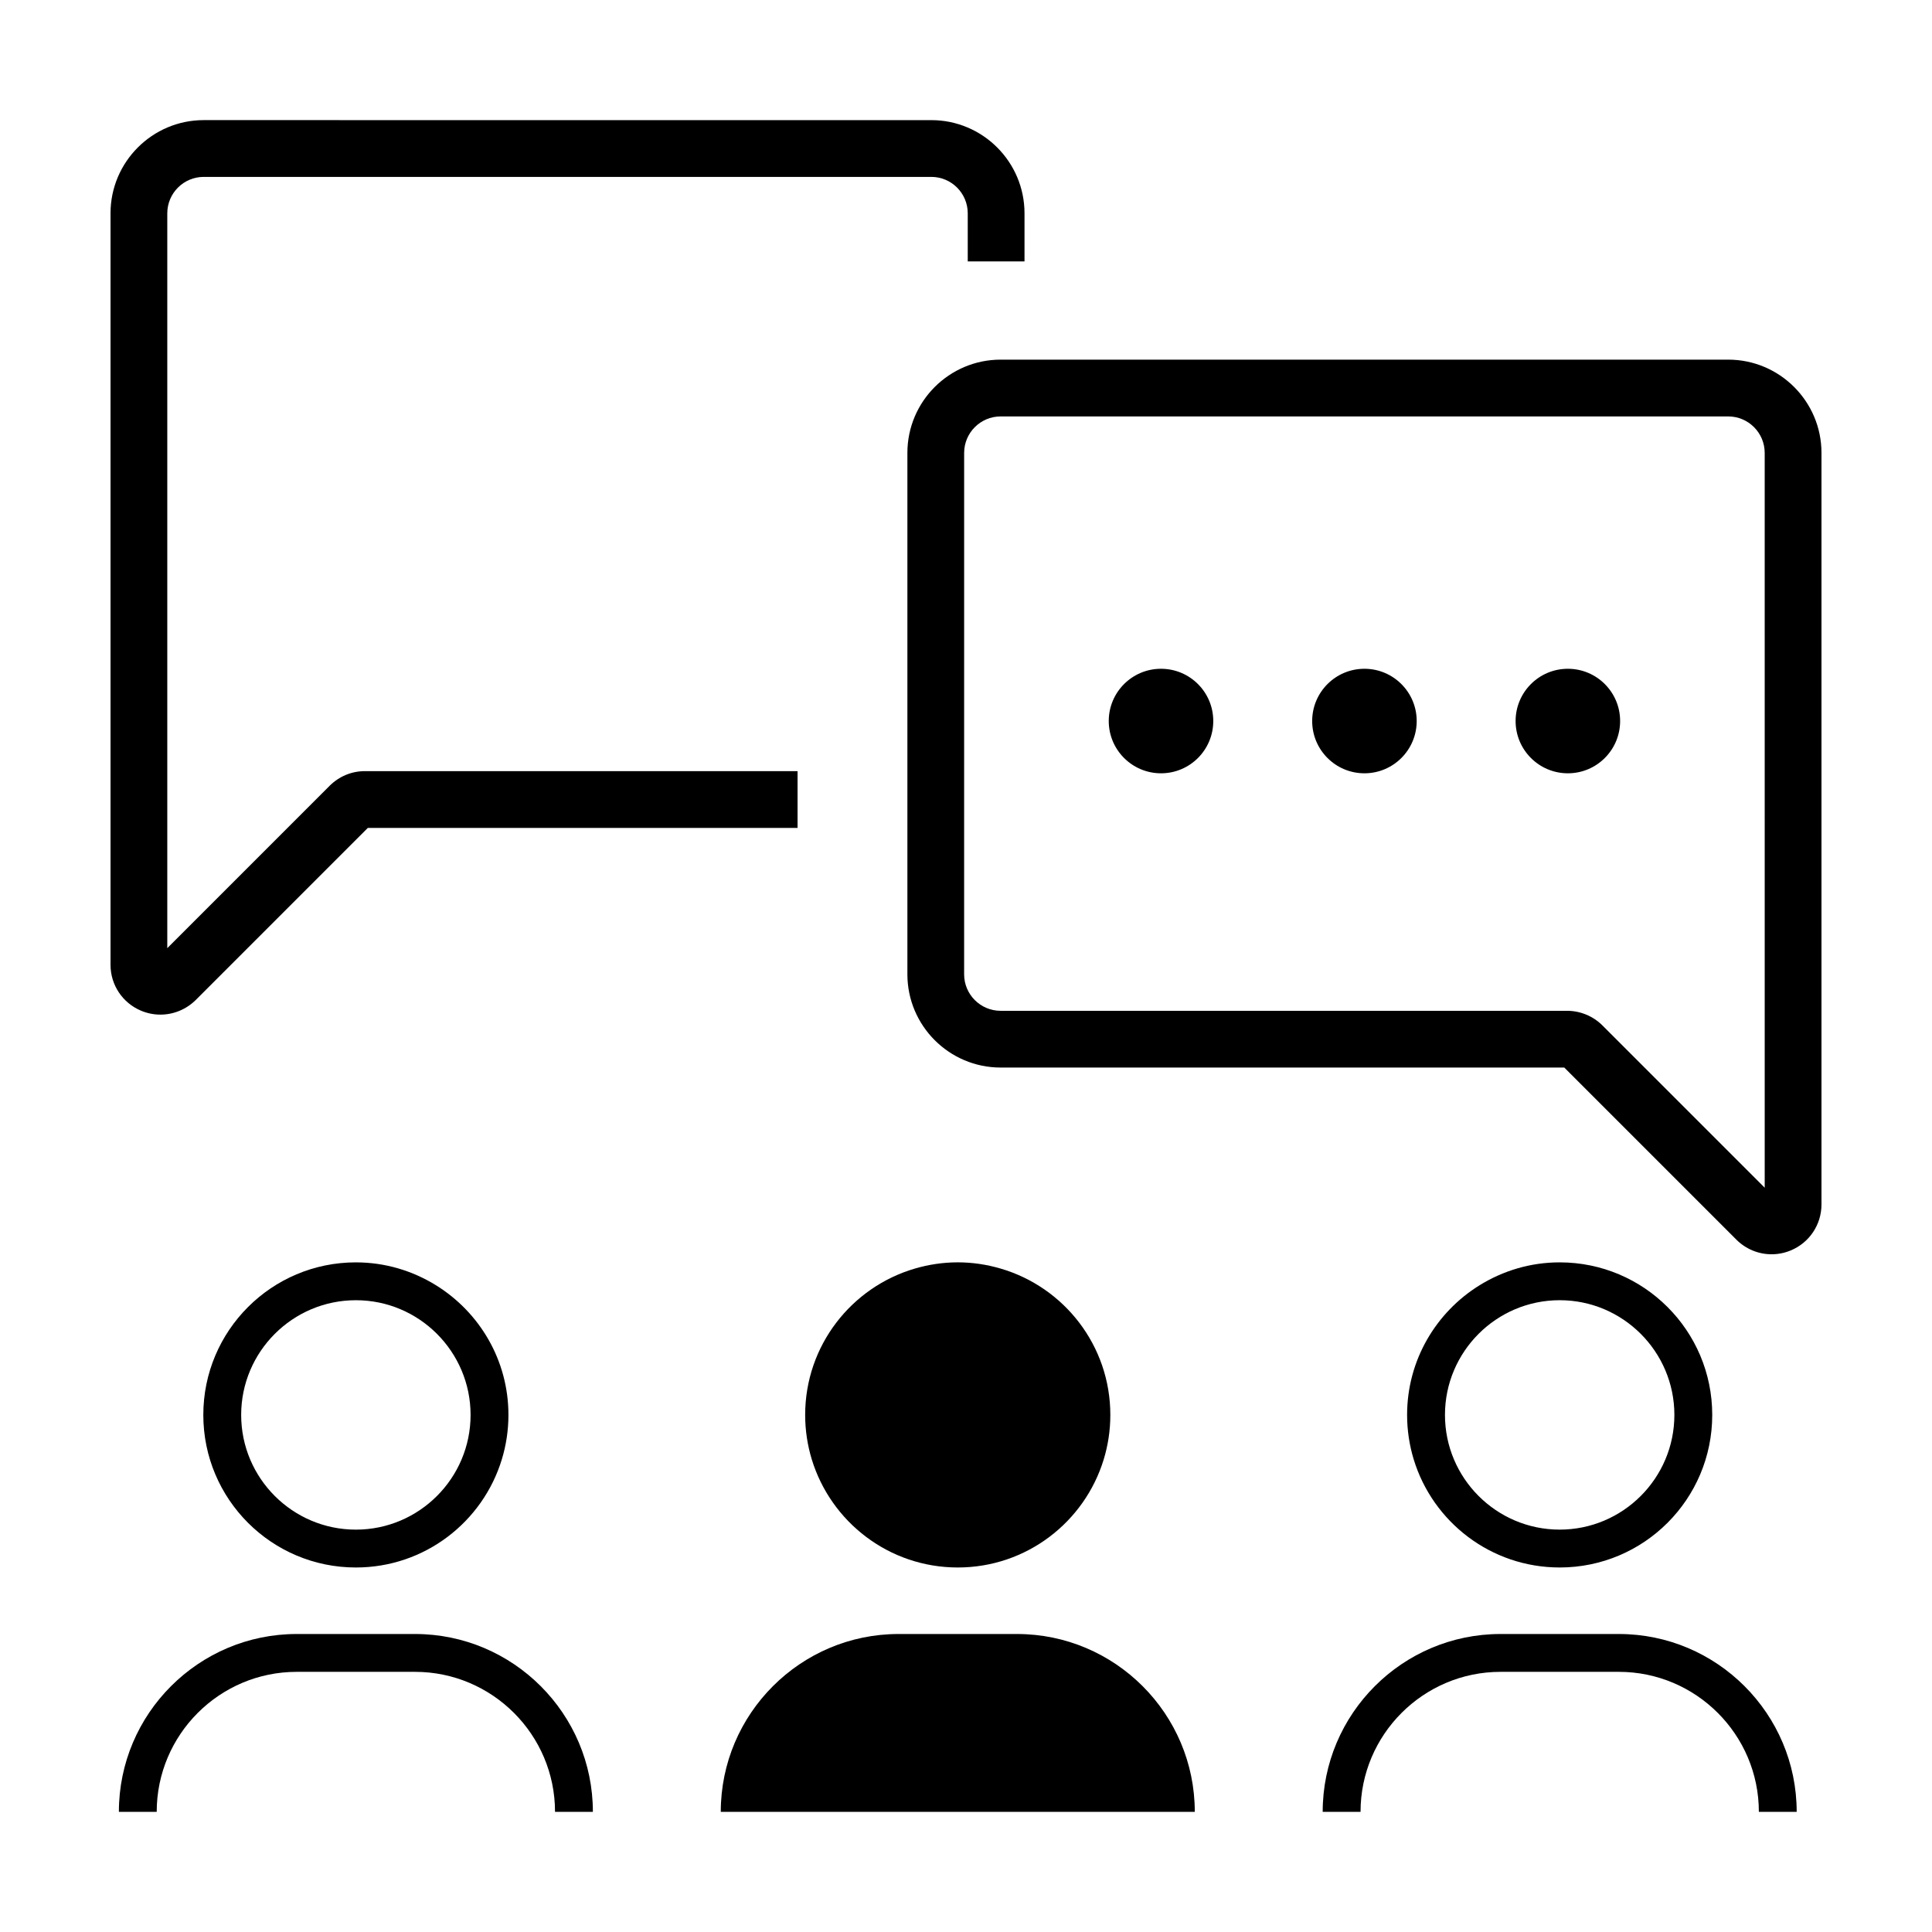 <?xml version="1.0" encoding="UTF-8"?>
<!-- Uploaded to: ICON Repo, www.iconrepo.com, Generator: ICON Repo Mixer Tools -->
<svg fill="#000000" width="800px" height="800px" version="1.1" viewBox="144 144 512 512" xmlns="http://www.w3.org/2000/svg">
 <g>
  <path d="m626.71 463.18v-199.16c0-13.629-11.09-24.711-24.711-24.711h-192.82c-13.621 0-24.711 11.082-24.711 24.711v138.18c0 13.629 11.09 24.711 24.711 24.711h149.37l45.609 45.609c2.539 2.535 5.894 3.875 9.332 3.875 1.703 0 3.426-0.332 5.066-1.012 4.957-2.051 8.156-6.844 8.156-12.203zm-15.043-4.422-43-43c-2.457-2.469-5.871-3.883-9.355-3.883h-150.14c-5.332 0-9.668-4.336-9.668-9.668l0.004-138.18c0-5.332 4.336-9.668 9.668-9.668h192.82c5.332 0 9.668 4.336 9.668 9.668z"/>
  <path d="m173.29 200.53v199.16c0 5.332 3.184 10.105 8.113 12.168 1.656 0.691 3.391 1.027 5.109 1.027 3.422 0 6.785-1.336 9.352-3.863l45.609-45.613h113.89v-15.043l-114.69-0.004c-3.5 0-6.812 1.379-9.336 3.898l-43.004 43.012v-194.74c0-5.32 4.328-9.652 9.652-9.652h192.83c5.32 0 9.648 4.328 9.648 9.652v12.75h15.043v-12.75c0-13.617-11.078-24.695-24.691-24.695l-192.83-0.004c-13.617 0-24.695 11.082-24.695 24.699z"/>
  <path d="m465.53 335.08c0 7.648-6.199 13.852-13.848 13.852-7.648 0-13.852-6.203-13.852-13.852 0-7.648 6.203-13.848 13.852-13.848 7.648 0 13.848 6.199 13.848 13.848"/>
  <path d="m519.44 335.08c0 7.648-6.203 13.852-13.852 13.852-7.648 0-13.848-6.203-13.848-13.852 0-7.648 6.199-13.848 13.848-13.848 7.648 0 13.852 6.199 13.852 13.848"/>
  <path d="m573.35 335.08c0 7.648-6.199 13.852-13.848 13.852s-13.852-6.203-13.852-13.852c0-7.648 6.203-13.848 13.852-13.848s13.848 6.199 13.848 13.848"/>
  <path d="m238.31 478.54c-22.328 0-40.43 18.102-40.43 40.43s18.102 40.43 40.43 40.43c18.219 0 33.609-12.051 38.668-28.613 1.145-3.738 1.762-7.703 1.762-11.82 0-14.52-7.68-27.211-19.172-34.344-6.18-3.832-13.449-6.082-21.258-6.082zm30.398 40.43c0 16.762-13.637 30.398-30.398 30.398s-30.398-13.637-30.398-30.398 13.637-30.398 30.398-30.398c16.762-0.004 30.398 13.637 30.398 30.398z"/>
  <path d="m185.53 624.16c0-20.461 16.645-37.105 37.105-37.105h31.348c20.453 0 37.105 16.645 37.105 37.105h10.031c0-25.988-21.145-47.133-47.133-47.133h-31.348c-25.992 0-47.133 21.145-47.133 47.133z"/>
  <path d="m397.82 559.4c18.219 0 33.609-12.051 38.668-28.613 1.145-3.738 1.762-7.703 1.762-11.82 0-18.398-12.297-33.902-29.121-38.797-3.594-1.047-7.379-1.637-11.316-1.637-3.93 0-7.719 0.59-11.316 1.637-16.816 4.898-29.121 20.398-29.121 38.797 0 4.109 0.625 8.082 1.762 11.82 5.078 16.562 20.469 28.613 38.684 28.613z"/>
  <path d="m460.63 624.16c0-25.988-21.145-47.133-47.133-47.133h-31.352c-25.988 0-47.133 21.145-47.133 47.133z"/>
  <path d="m557.33 559.4c22.328 0 40.43-18.102 40.43-40.43s-18.102-40.43-40.43-40.43c-7.809 0-15.078 2.254-21.262 6.09-11.492 7.129-19.172 19.824-19.172 34.34 0 4.109 0.625 8.082 1.762 11.82 5.062 16.559 20.461 28.609 38.672 28.609zm0-70.832c16.762 0 30.398 13.637 30.398 30.398 0 16.762-13.637 30.398-30.398 30.398s-30.398-13.637-30.398-30.398c0-16.758 13.637-30.398 30.398-30.398z"/>
  <path d="m620.14 624.16c0-25.988-21.145-47.133-47.133-47.133h-31.348c-25.992 0-47.133 21.145-47.133 47.133h10.031c0-20.461 16.645-37.105 37.105-37.105h31.348c20.453 0 37.105 16.645 37.105 37.105z"/>
 </g>
</svg>